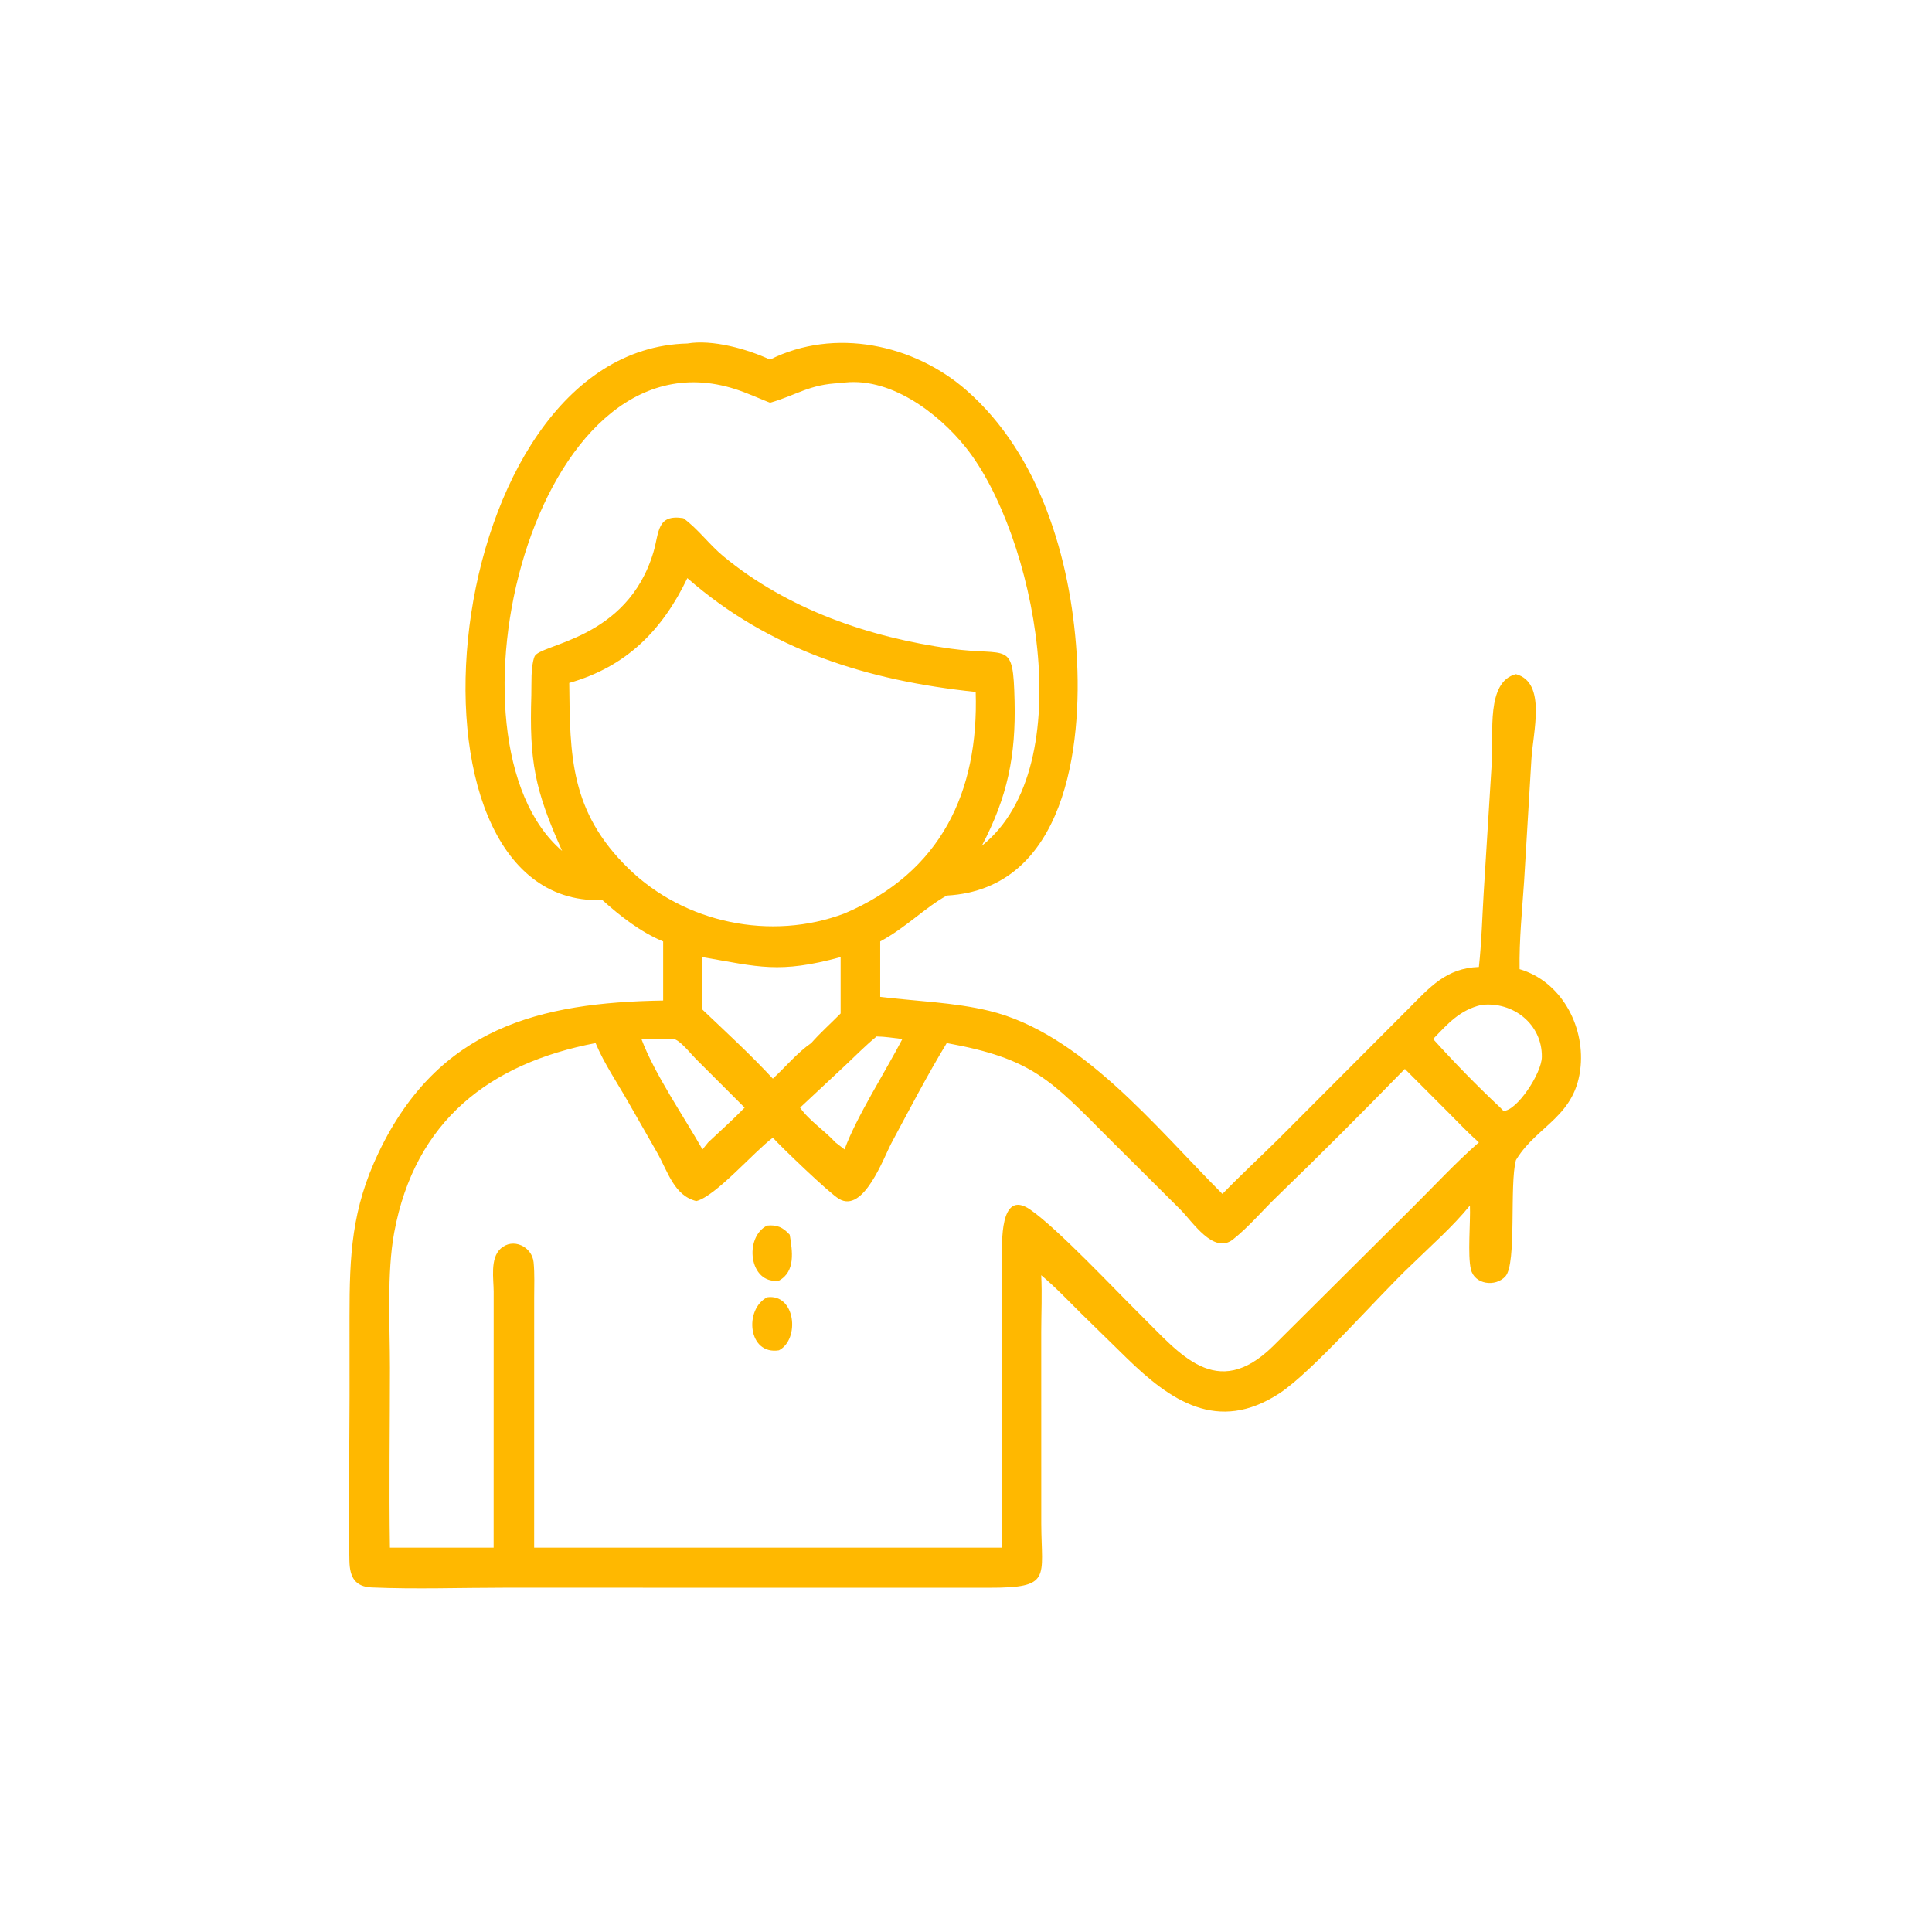 <?xml version="1.0" encoding="UTF-8"?> <svg xmlns="http://www.w3.org/2000/svg" width="1024" height="1024" viewBox="0 0 1024 1024" fill="none"><path d="M319.288 477.068L318.618 477.09C203.536 480.066 232.316 185.252 364.316 182.068C377.598 179.8 396.12 184.998 408.112 190.608C442.238 173.482 484.376 182.371 512.356 206.958C551.186 241.08 567.37 296.088 570.626 346.13C573.846 395.634 564.788 471.182 501.798 474.662C490.016 481.232 480.254 491.602 466.526 498.986V528.35C485.614 530.692 505.486 531.226 524.196 535.736C572.922 547.478 612.406 597.304 647.914 632.818C657.548 622.864 667.8 613.402 677.658 603.658L746.454 534.71C757.92 523.192 766.502 513.1 783.84 512.508C785.258 499.618 785.586 486.436 786.368 473.486L790.722 403.414C791.668 388.596 787.552 361.394 803.474 357.31C819.898 361.796 812.444 388.18 811.662 402.624L807.81 467.028C806.77 482.502 805.158 498.156 805.414 513.67C827.268 520.086 839.742 543.264 837.762 565.086C835.35 591.696 814.98 596.342 803.88 614.216L803.474 614.88C799.93 627.914 804.02 669.75 797.892 676.5C792.626 682.3 781.508 680.808 779.596 672.79C777.794 665.236 779.438 647.804 779.088 638.944C769.938 650.232 758.264 660.43 747.866 670.612C730.464 686.992 695.744 726.94 678.214 738.436C645.294 760.024 620.098 742.124 597.11 719.742L572.96 696.104C566.048 689.222 559.35 682.158 551.864 675.888C552.386 685.886 551.886 696.092 551.878 706.118L551.894 807.574C552.006 836.382 557.596 841.6 524.12 841.54L267.4 841.516C244.142 841.518 220.16 842.384 197.014 841.382C188.187 840.998 185.418 835.92 185.207 827.526C184.477 798.41 185.283 769.082 185.268 739.936L185.254 697.846C185.256 665.302 186.305 640.872 200.77 610.668C232.402 544.618 286.108 531.338 351.484 530.296V498.986C339.572 494.03 328.806 485.634 319.288 477.068ZM445.548 203.042C428.9 203.604 422.066 209.54 408.112 213.46C401.984 211.024 395.876 208.206 389.598 206.202C282.302 171.949 229.928 392.954 297.944 451.004C283.182 418.258 280.558 403.038 281.612 368.408C281.794 362.436 281.204 353.644 283.26 348.074C285.846 341.062 332.436 339.56 346.356 292.56C349.45 282.116 348.024 272.442 362.144 274.636C369.744 280.072 375.954 288.69 383.474 294.89C417.566 322.996 460.64 337.81 503.968 343.808C534.742 348.068 536.954 338.804 537.748 371.566C538.454 400.62 533.986 422.388 520.392 448.282C573.666 405.88 548.28 282.78 511.916 237.196C497.09 218.61 470.982 198.961 445.548 203.042ZM364.316 306.412C351.124 333.878 332.158 353.306 301.712 361.968C302.082 400.636 302.172 430.128 333.062 460.284C362.894 489.406 408.822 498.812 447.626 484.142C498.818 462.33 518.8 419.656 517.138 366.75C460.04 360.746 408.144 344.766 364.316 306.412ZM372.332 507.288C372.296 516.402 371.546 526.102 372.332 535.138C384.836 547.048 397.922 559.032 409.622 571.708C416.296 565.582 422.534 557.95 429.97 552.848C434.866 547.294 440.372 542.424 445.548 537.154V507.288C412.856 516.136 402.288 512.464 372.332 507.288ZM785.196 532.634C773.752 535.262 767.422 542.542 759.58 550.7C770.982 563.334 782.772 575.414 795.18 587.062L796.848 588.79C803.906 588.872 817.08 568.972 817.208 560.252C817.462 542.762 801.87 530.676 785.196 532.634ZM464.6 549.354C458.824 554.08 453.598 559.422 448.168 564.534L424.064 587.062C428.792 593.9 437.098 599.236 442.784 605.474L447.626 609.222C453.74 592.308 469.468 567.654 478.278 550.7C473.764 550.186 469.142 549.402 464.6 549.354ZM356.778 550.7C351.176 550.784 345.568 550.942 339.968 550.7C346.968 569.35 362.38 591.634 372.332 609.222L375.352 605.474C381.792 599.388 388.524 593.428 394.674 587.062L368.642 561.052C366.214 558.66 359.954 550.654 356.778 550.7ZM501.798 552.848C491.406 569.984 482.018 588.028 472.552 605.704C468.374 613.504 457.762 643.31 444.658 635.412C439.306 632.186 414.538 608.402 409.622 602.996C399.458 610.59 379.27 634.124 369.052 636.592C357.354 633.71 354.082 621.222 348.3 610.92L333.048 584.244C327.288 574.086 320.132 563.608 315.676 552.848C259.782 563.546 219.956 593.812 208.94 653.238C204.96 674.71 206.682 702.69 206.68 724.93C206.676 756.694 206.17 788.536 206.668 820.292H261.634L261.654 684.584C261.636 677.846 259.7 667.118 265.236 661.912C271.808 655.732 282.032 660.73 282.828 669.098C283.418 675.296 283.124 681.716 283.124 687.942L283.11 820.292H388.75H531.112V666.592C531.118 659.866 529.582 629.732 546.03 641.104C560.642 651.206 591.264 683.878 604.704 697.124C625.202 717.32 644.694 742.954 674.738 713.494L748.878 639.754C760.414 628.316 771.622 616.156 783.84 605.474C778.26 600.614 773.23 595.224 768.01 589.99L744.602 566.55C722.286 589.414 699.654 612.17 676.668 634.358C669.046 641.716 661.792 650.358 653.52 656.918C643.206 665.096 632.048 647.466 625.6 641.052L588.074 603.704C556.834 572.258 547.098 561.042 501.798 552.848Z" fill="#FFB800"></path><path d="M412.864 678.764C396.852 680.826 394.268 655.578 406.63 649.574C411.906 649.106 414.902 650.452 418.576 654.43C419.974 663.04 421.778 673.89 412.864 678.764Z" fill="#FFB800"></path><path d="M412.864 715.698C396.362 718.324 394.316 693.892 406.63 687.58C421.62 685.538 424.128 709.846 412.864 715.698Z" fill="#FFB800"></path></svg> 